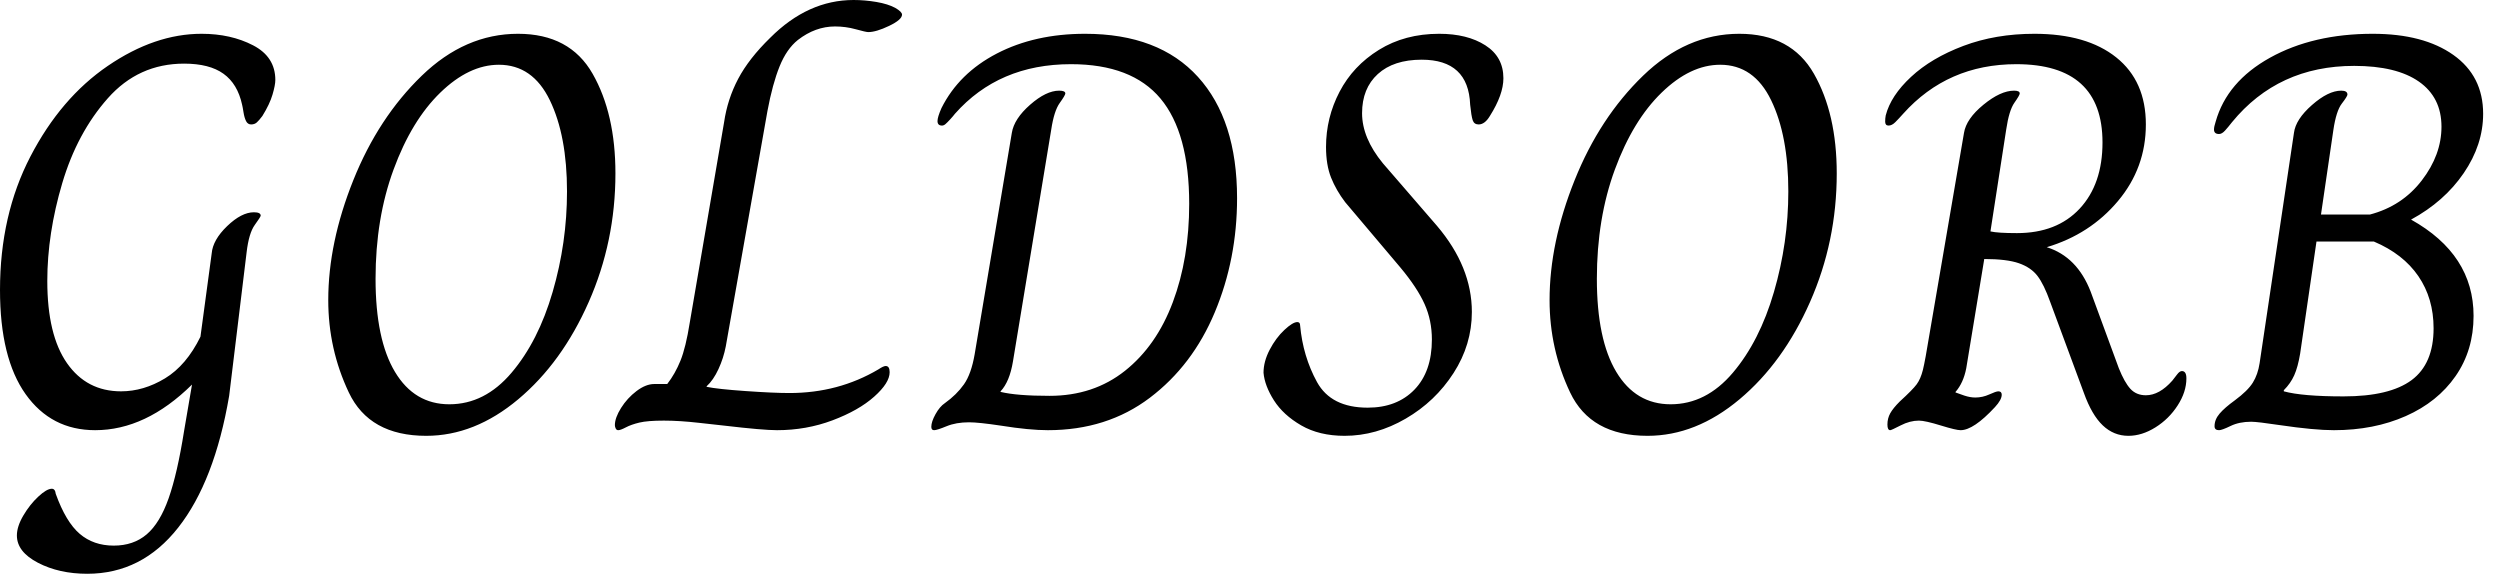 <svg baseProfile="full" height="28" version="1.1" viewBox="0 0 122 28" width="122" xmlns="http://www.w3.org/2000/svg" xmlns:ev="http://www.w3.org/2001/xml-events" xmlns:xlink="http://www.w3.org/1999/xlink"><defs /><g><path d="M2.528 26.132Q2.528 25.692 2.844 25.156Q3.16 24.62 3.572 24.236Q3.984 23.851 4.232 23.851Q4.396 23.851 4.424 24.098Q4.919 25.472 5.592 26.049Q6.265 26.626 7.254 26.626Q8.216 26.626 8.862 26.077Q9.507 25.527 9.933 24.318Q10.359 23.109 10.689 21.021L11.074 18.767Q8.82 20.993 6.347 20.993Q4.204 20.993 2.954 19.235Q1.704 17.476 1.704 14.151Q1.704 10.497 3.187 7.639Q4.671 4.781 6.966 3.215Q9.26 1.649 11.541 1.649Q12.97 1.649 14.055 2.212Q15.14 2.775 15.14 3.902Q15.14 4.149 15.003 4.616Q14.866 5.083 14.508 5.66Q14.343 5.88 14.234 5.976Q14.124 6.073 13.959 6.073Q13.794 6.073 13.711 5.908Q13.629 5.743 13.588 5.482Q13.547 5.221 13.519 5.111Q13.299 4.094 12.612 3.6Q11.925 3.105 10.689 3.105Q8.463 3.105 6.966 4.795Q5.468 6.485 4.74 8.944Q4.012 11.403 4.012 13.711Q4.012 16.349 4.974 17.723Q5.935 19.097 7.611 19.097Q8.711 19.097 9.755 18.465Q10.799 17.833 11.486 16.432L12.035 12.365Q12.09 11.706 12.791 11.032Q13.492 10.359 14.096 10.359Q14.426 10.359 14.426 10.524Q14.426 10.579 14.137 10.977Q13.849 11.376 13.739 12.31L12.887 19.317Q12.173 23.494 10.4 25.747Q8.628 28.0 5.963 28.0Q4.589 28.0 3.558 27.464Q2.528 26.928 2.528 26.132Z M17.723 14.646Q17.723 11.843 18.946 8.793Q20.169 5.743 22.285 3.696Q24.4 1.649 26.983 1.649Q29.511 1.649 30.624 3.6Q31.737 5.551 31.737 8.463Q31.737 11.788 30.432 14.742Q29.127 17.696 26.997 19.482Q24.868 21.268 22.504 21.268Q19.729 21.268 18.726 19.152Q17.723 17.036 17.723 14.646ZM29.374 9.342Q29.374 6.622 28.536 4.891Q27.698 3.16 26.049 3.16Q24.593 3.16 23.191 4.52Q21.79 5.88 20.911 8.271Q20.031 10.661 20.031 13.602Q20.031 16.569 20.979 18.149Q21.927 19.729 23.631 19.729Q25.362 19.729 26.667 18.19Q27.973 16.652 28.673 14.247Q29.374 11.843 29.374 9.342Z M31.71 20.746Q31.71 20.389 32.012 19.908Q32.314 19.427 32.767 19.083Q33.221 18.74 33.633 18.74H34.265Q34.65 18.245 34.911 17.6Q35.172 16.954 35.364 15.745L37.04 5.963Q37.205 4.836 37.727 3.847Q38.249 2.858 39.293 1.841Q41.134 0.0 43.36 0.0Q43.91 0.0 44.473 0.096Q45.036 0.192 45.394 0.385Q45.723 0.577 45.723 0.714Q45.723 0.962 45.091 1.264Q44.459 1.566 44.075 1.566Q43.965 1.566 43.47 1.429Q42.975 1.291 42.453 1.291Q41.492 1.291 40.64 1.951Q40.09 2.391 39.747 3.242Q39.403 4.094 39.156 5.413L37.123 16.899Q37.013 17.476 36.765 18.012Q36.518 18.548 36.188 18.85V18.877Q36.711 18.987 38.084 19.083Q39.458 19.18 40.228 19.18Q42.618 19.18 44.569 18.026Q44.816 17.861 44.926 17.861Q45.119 17.861 45.119 18.163Q45.119 18.685 44.363 19.358Q43.607 20.031 42.33 20.512Q41.052 20.993 39.623 20.993Q38.936 20.993 37.068 20.773Q36.793 20.746 35.831 20.636Q34.869 20.526 34.1 20.526Q33.303 20.526 32.905 20.622Q32.506 20.718 32.245 20.856Q31.984 20.993 31.874 20.993Q31.792 20.993 31.751 20.911Q31.71 20.828 31.71 20.746Z M47.152 20.828Q47.152 20.581 47.358 20.21Q47.564 19.839 47.812 19.674Q48.389 19.262 48.746 18.754Q49.103 18.245 49.268 17.284L51.081 6.485Q51.191 5.798 51.974 5.111Q52.758 4.424 53.39 4.424Q53.692 4.424 53.692 4.561Q53.692 4.644 53.417 5.028Q53.142 5.413 53.005 6.32L51.136 17.641Q50.972 18.63 50.532 19.097V19.125Q51.329 19.317 52.922 19.317Q55.066 19.317 56.605 18.094Q58.143 16.871 58.94 14.742Q59.737 12.612 59.737 9.947Q59.737 6.485 58.336 4.809Q56.934 3.132 53.967 3.132Q50.449 3.132 48.306 5.551Q48.224 5.66 48.073 5.825Q47.921 5.99 47.839 6.059Q47.757 6.128 47.674 6.128Q47.454 6.128 47.454 5.908Q47.454 5.715 47.647 5.276Q48.499 3.572 50.353 2.61Q52.208 1.649 54.654 1.649Q58.253 1.649 60.163 3.751Q62.073 5.853 62.073 9.672Q62.073 12.64 60.987 15.237Q59.902 17.833 57.814 19.413Q55.725 20.993 52.84 20.993Q51.933 20.993 50.559 20.773Q49.46 20.608 48.993 20.608Q48.361 20.608 47.894 20.801Q47.427 20.993 47.289 20.993Q47.152 20.993 47.152 20.828Z M63.364 18.19Q63.364 17.641 63.666 17.064Q63.969 16.487 64.381 16.102Q64.793 15.717 65.013 15.717Q65.15 15.717 65.15 15.882Q65.288 17.394 65.974 18.644Q66.661 19.894 68.447 19.894Q69.876 19.894 70.728 19.015Q71.58 18.135 71.58 16.569Q71.58 15.635 71.223 14.838Q70.866 14.041 70.041 13.052L67.348 9.865Q66.909 9.288 66.661 8.669Q66.414 8.051 66.414 7.172Q66.414 5.743 67.074 4.479Q67.733 3.215 68.997 2.432Q70.261 1.649 71.937 1.649Q73.311 1.649 74.19 2.212Q75.07 2.775 75.07 3.819Q75.07 4.616 74.41 5.66Q74.163 6.073 73.861 6.073Q73.641 6.073 73.572 5.867Q73.503 5.66 73.448 5.111Q73.366 2.913 71.085 2.913Q69.711 2.913 68.942 3.613Q68.173 4.314 68.173 5.523Q68.173 6.732 69.189 7.969L71.827 11.019Q73.531 13.025 73.531 15.223Q73.531 16.816 72.638 18.204Q71.745 19.592 70.302 20.43Q68.86 21.268 67.321 21.268Q66.084 21.268 65.205 20.76Q64.326 20.251 63.872 19.537Q63.419 18.822 63.364 18.19Z M77.323 14.646Q77.323 11.843 78.546 8.793Q79.768 5.743 81.884 3.696Q84.0 1.649 86.583 1.649Q89.111 1.649 90.224 3.6Q91.337 5.551 91.337 8.463Q91.337 11.788 90.031 14.742Q88.726 17.696 86.597 19.482Q84.467 21.268 82.104 21.268Q79.329 21.268 78.326 19.152Q77.323 17.036 77.323 14.646ZM88.974 9.342Q88.974 6.622 88.135 4.891Q87.297 3.16 85.649 3.16Q84.192 3.16 82.791 4.52Q81.39 5.88 80.51 8.271Q79.631 10.661 79.631 13.602Q79.631 16.569 80.579 18.149Q81.527 19.729 83.231 19.729Q84.962 19.729 86.267 18.19Q87.572 16.652 88.273 14.247Q88.974 11.843 88.974 9.342Z M103.399 19.18 101.751 14.728Q101.448 13.876 101.132 13.464Q100.816 13.052 100.226 12.846Q99.635 12.64 98.536 12.64L97.657 17.971Q97.519 18.685 97.134 19.125V19.152Q97.272 19.207 97.56 19.303Q97.849 19.399 98.096 19.399Q98.453 19.399 98.783 19.248Q99.113 19.097 99.223 19.097Q99.388 19.097 99.388 19.262Q99.388 19.509 99.058 19.867Q98.014 20.993 97.382 20.993Q97.162 20.993 96.447 20.773Q95.651 20.526 95.348 20.526Q94.909 20.526 94.455 20.76Q94.002 20.993 93.947 20.993Q93.81 20.993 93.81 20.718Q93.81 20.416 93.947 20.169Q94.084 19.921 94.414 19.592Q95.046 19.015 95.238 18.754Q95.431 18.493 95.541 18.053Q95.651 17.613 95.87 16.267L97.547 6.485Q97.657 5.798 98.495 5.111Q99.333 4.424 99.992 4.424Q100.267 4.424 100.267 4.561Q100.267 4.644 100.006 5.015Q99.745 5.386 99.607 6.32L98.838 11.293Q99.195 11.376 100.13 11.376Q102.08 11.376 103.193 10.181Q104.306 8.985 104.306 6.952Q104.306 3.132 100.102 3.132Q96.75 3.132 94.579 5.551Q94.359 5.798 94.194 5.963Q94.029 6.128 93.865 6.128Q93.7 6.128 93.7 5.935Q93.7 5.77 93.727 5.633Q93.974 4.671 94.964 3.751Q95.953 2.83 97.519 2.239Q99.085 1.649 100.981 1.649Q103.537 1.649 104.979 2.803Q106.422 3.957 106.422 6.073Q106.422 8.188 105.062 9.81Q103.702 11.431 101.586 12.063Q103.07 12.53 103.729 14.234L105.103 17.971Q105.378 18.658 105.666 18.974Q105.955 19.289 106.422 19.289Q107.081 19.289 107.713 18.575Q107.823 18.438 107.947 18.273Q108.071 18.108 108.181 18.108Q108.4 18.108 108.4 18.465Q108.4 19.125 107.974 19.784Q107.549 20.444 106.889 20.856Q106.23 21.268 105.57 21.268Q104.856 21.268 104.32 20.76Q103.784 20.251 103.399 19.18Z M109.774 20.801Q109.774 20.471 110.022 20.183Q110.269 19.894 110.763 19.537Q111.395 19.07 111.643 18.671Q111.89 18.273 111.973 17.723L113.649 6.485Q113.731 5.825 114.528 5.125Q115.325 4.424 115.957 4.424Q116.259 4.424 116.259 4.616Q116.259 4.699 115.984 5.056Q115.71 5.413 115.572 6.347L114.968 10.469H117.358Q118.924 10.057 119.886 8.807Q120.848 7.556 120.848 6.183Q120.848 4.754 119.749 3.984Q118.65 3.215 116.589 3.215Q112.879 3.215 110.626 5.963Q110.434 6.21 110.283 6.375Q110.132 6.54 109.994 6.54Q109.747 6.54 109.747 6.32Q109.747 6.183 109.829 5.935Q110.379 3.984 112.481 2.816Q114.583 1.649 117.496 1.649Q119.969 1.649 121.425 2.679Q122.881 3.71 122.881 5.551Q122.881 7.062 121.933 8.449Q120.985 9.837 119.364 10.716Q122.414 12.42 122.414 15.415Q122.414 17.091 121.535 18.355Q120.656 19.619 119.103 20.306Q117.551 20.993 115.6 20.993Q114.638 20.993 112.962 20.746Q111.863 20.581 111.56 20.581Q110.983 20.581 110.557 20.787Q110.132 20.993 109.994 20.993Q109.774 20.993 109.774 20.801ZM120.463 16.02Q120.463 14.563 119.721 13.478Q118.979 12.393 117.551 11.788H114.748L113.951 17.256Q113.841 17.916 113.662 18.314Q113.484 18.712 113.154 19.042V19.097Q114.061 19.344 116.067 19.344Q118.32 19.344 119.392 18.548Q120.463 17.751 120.463 16.02Z " fill="rgb(0,0,0)" transform="translate(-1.704, 0)" /></g></svg>